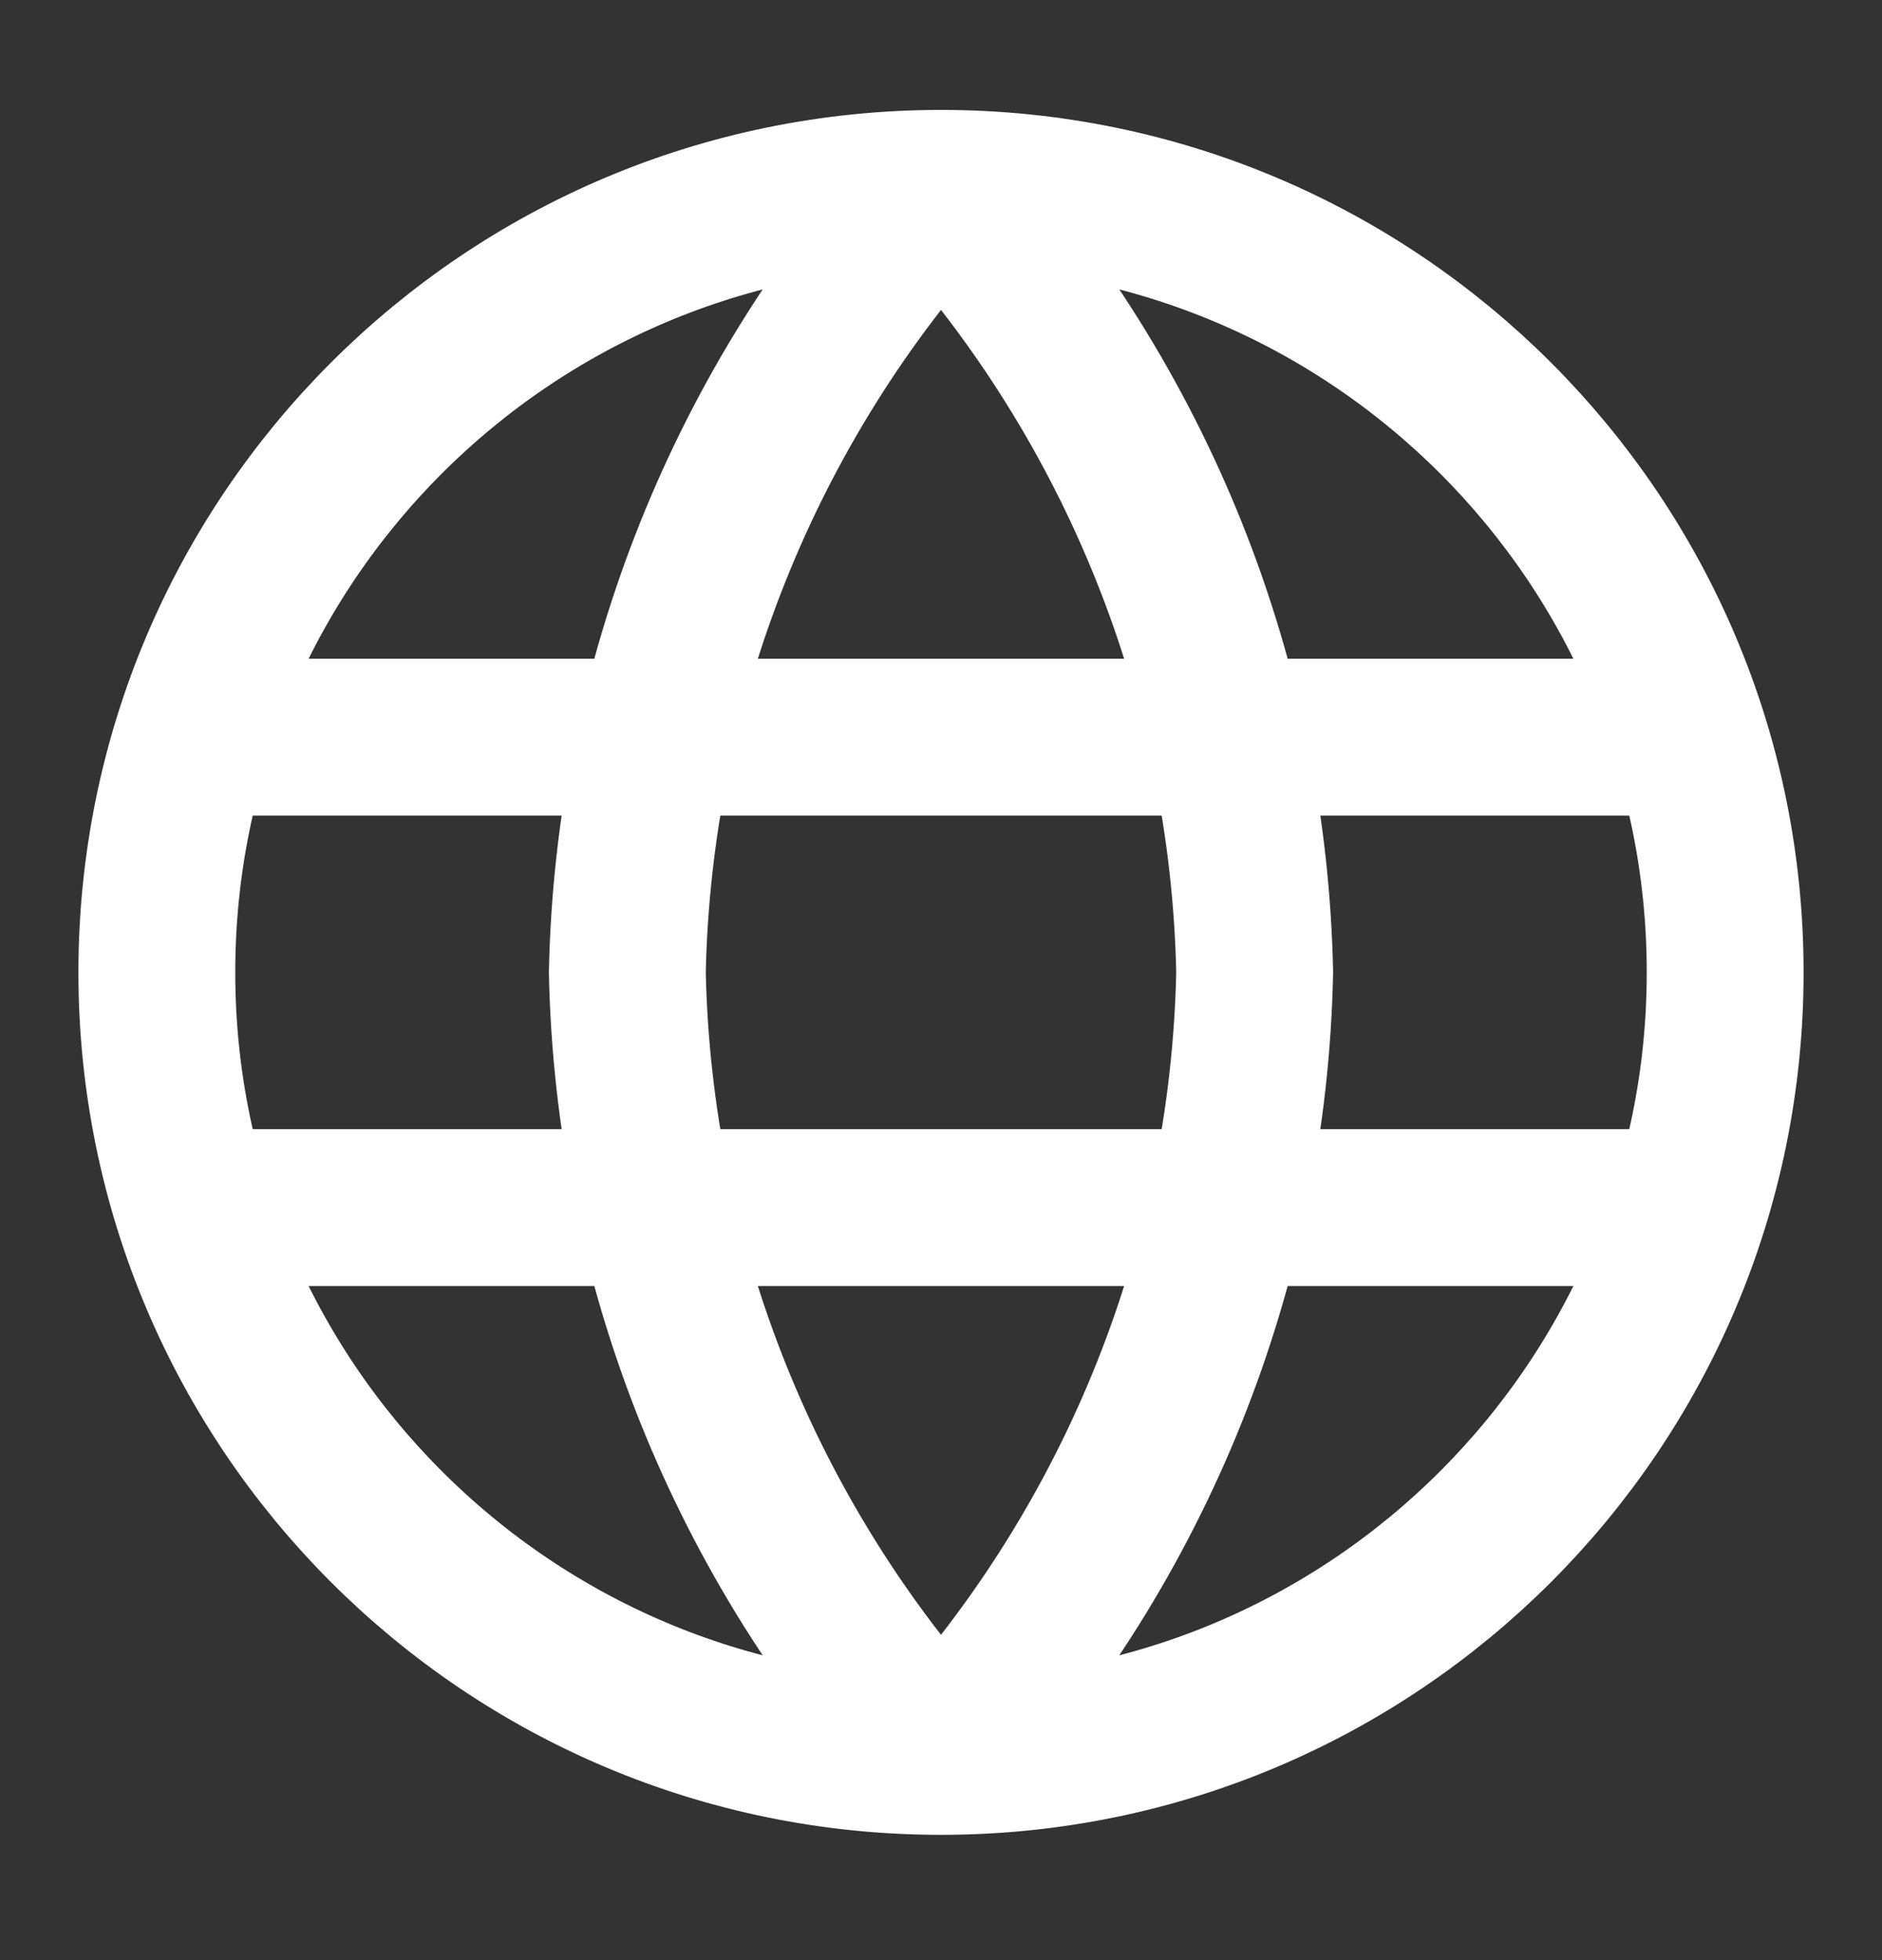 <svg width="24" height="25" viewBox="0 0 24 25" fill="none" xmlns="http://www.w3.org/2000/svg">
<rect x="0" y="0" width="24" height="25" fill="#333333" stroke="none"/>
<path d="M12 2.402C14.501 5.14 15.923 8.694 16 12.402C15.923 16.11 14.501 19.663 12 22.402M12 2.402C9.499 5.14 8.077 8.694 8 12.402C8.077 16.11 9.499 19.663 12 22.402M12 2.402C6.477 2.402 2 6.879 2 12.402C2 17.924 6.477 22.402 12 22.402M12 2.402C17.523 2.402 22 6.879 22 12.402C22 17.924 17.523 22.402 12 22.402M2.5 9.402H21.5M2.5 15.402H21.5" stroke="white" stroke-width="2" stroke-linecap="round" stroke-linejoin="round"/>
</svg>
